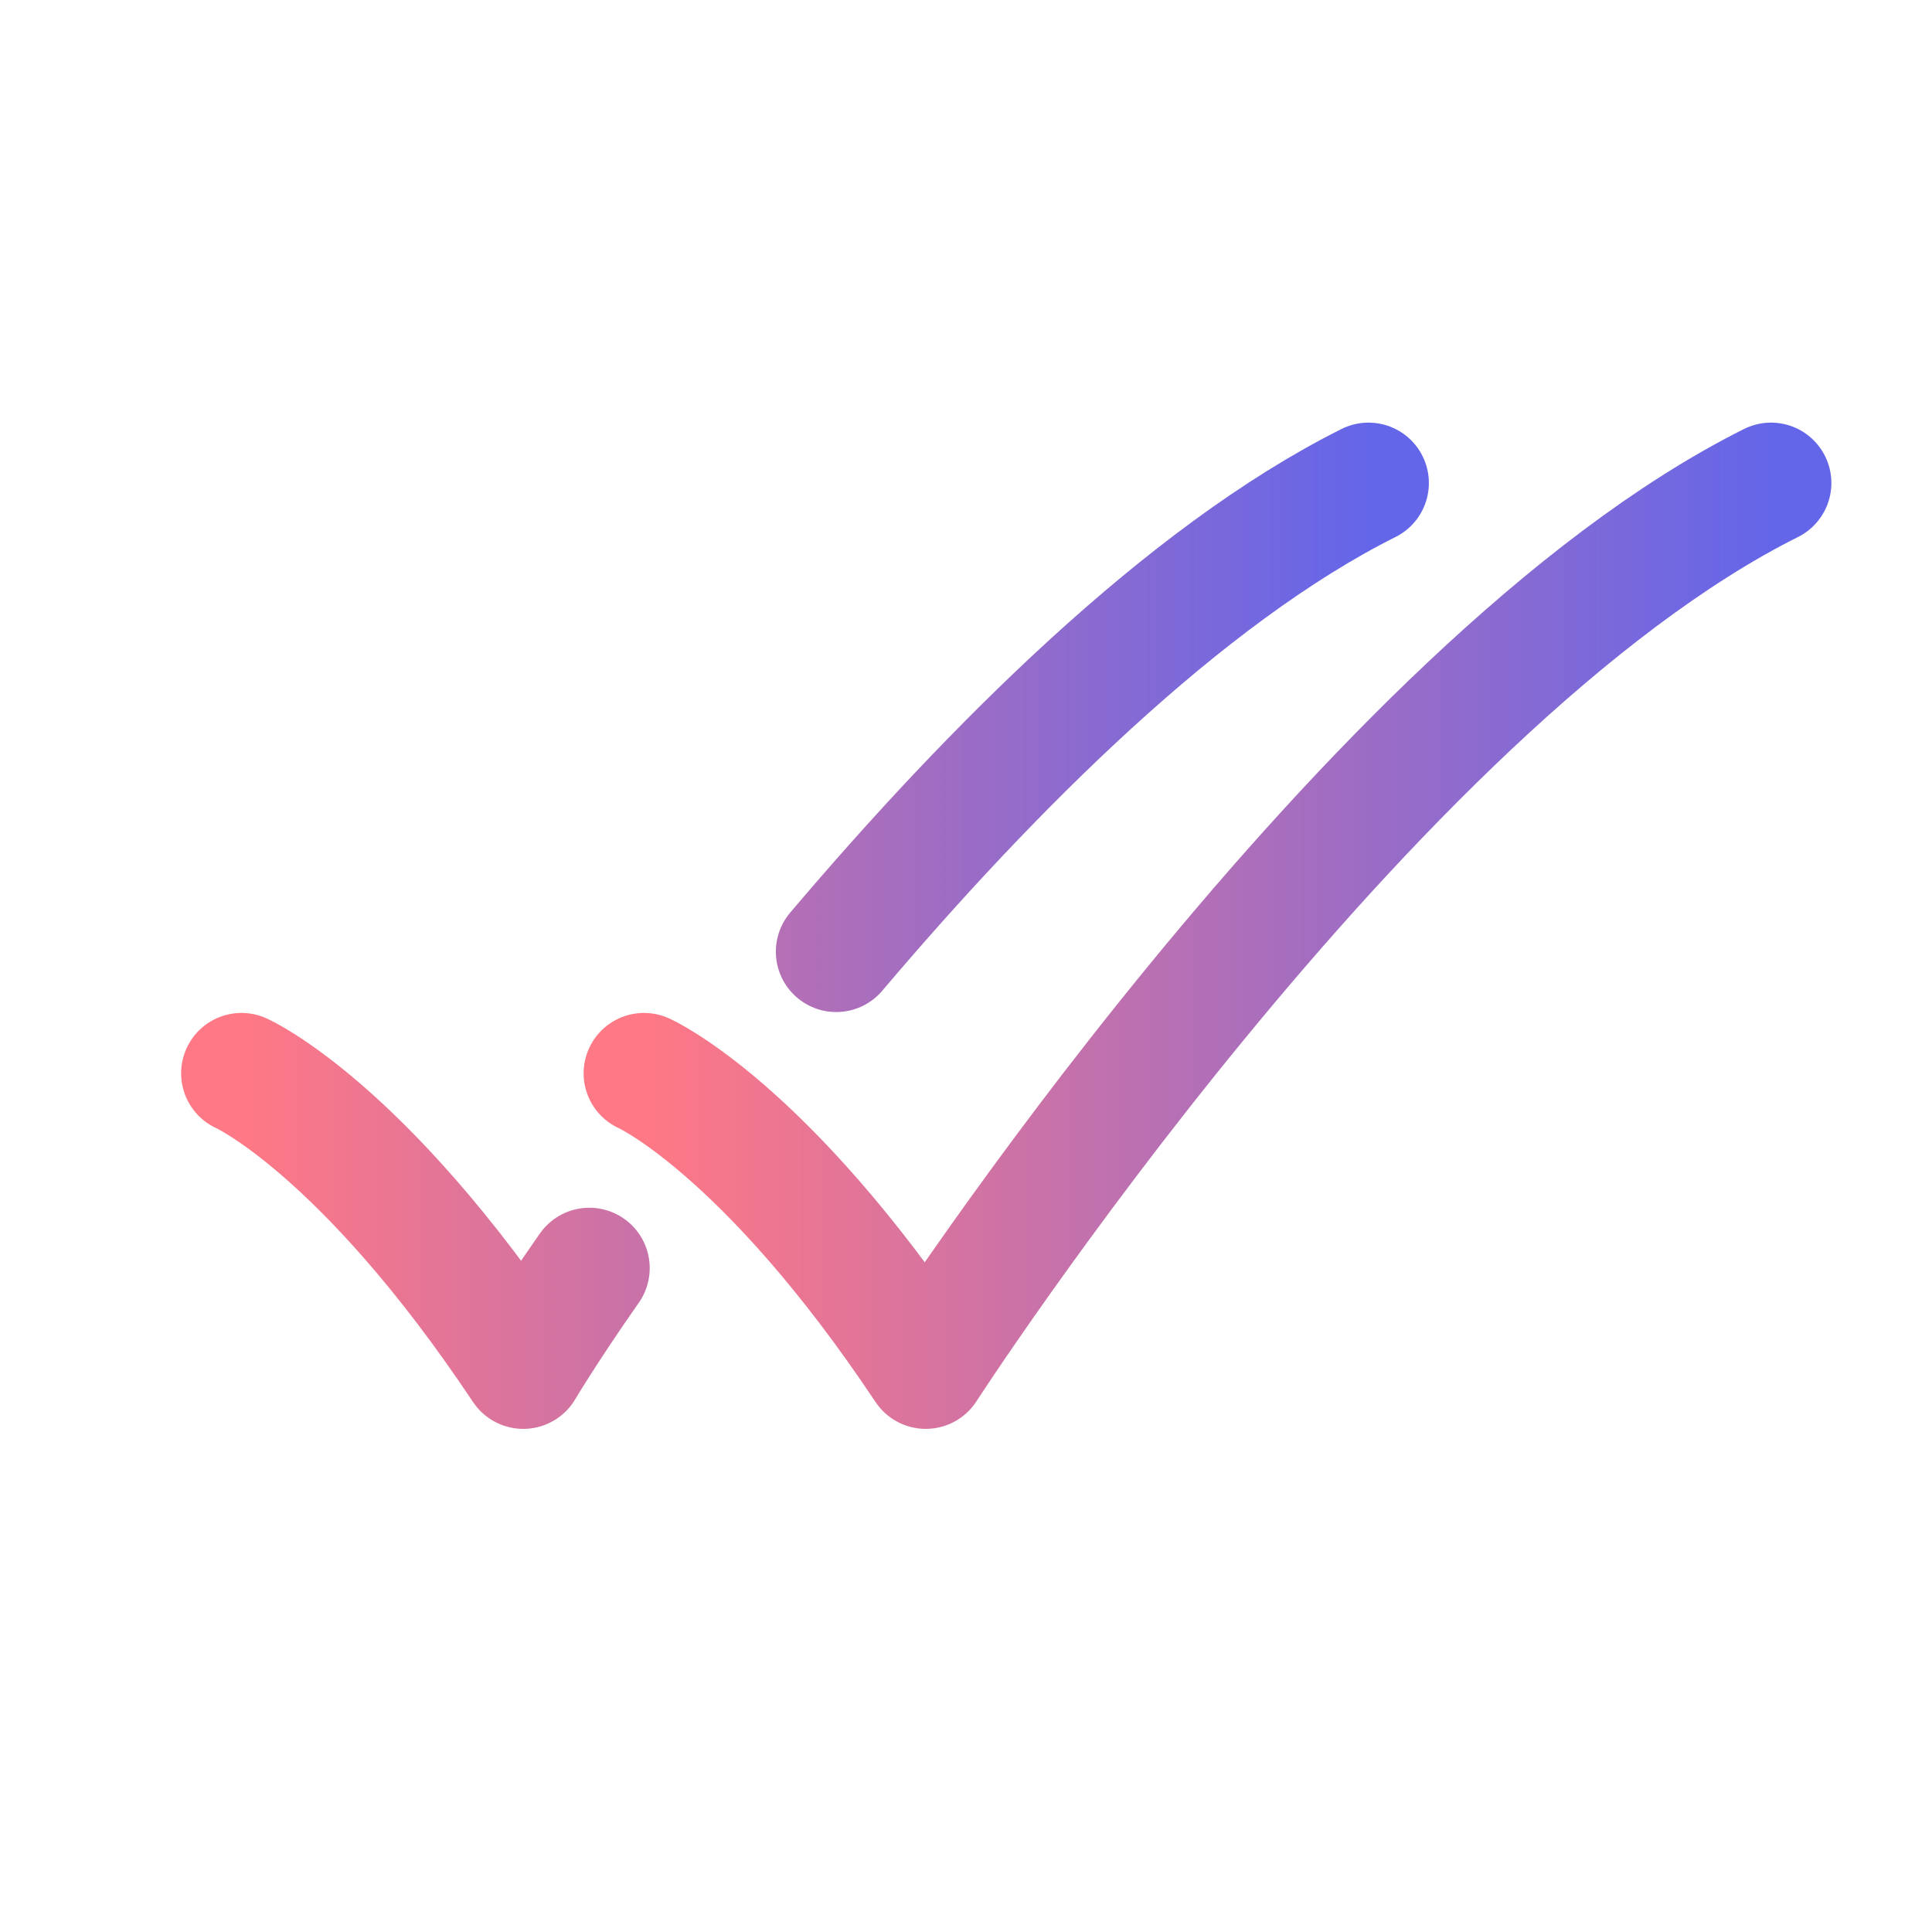 <svg width="24" height="24" viewBox="0 0 24 24" fill="none" xmlns="http://www.w3.org/2000/svg">
<path d="M3 13.333C3 13.333 4.5 14 6.5 17C6.5 17 6.785 16.519 7.321 15.753M17 6C14.709 7.146 12.312 9.552 10.388 11.822" stroke="url(#paint0_linear_992_14387)" stroke-width="1.5" stroke-linecap="round" stroke-linejoin="round"/>
<path d="M8 13.333C8 13.333 9.5 14 11.5 17C11.5 17 17 8.5 22 6" stroke="url(#paint1_linear_992_14387)" stroke-width="1.5" stroke-linecap="round" stroke-linejoin="round"/>
<defs>
<linearGradient id="paint0_linear_992_14387" x1="3" y1="11.5" x2="17" y2="11.5" gradientUnits="userSpaceOnUse">
<stop stop-color="#FF7885"/>
<stop offset="1" stop-color="#6466E9"/>
</linearGradient>
<linearGradient id="paint1_linear_992_14387" x1="8" y1="11.5" x2="22" y2="11.5" gradientUnits="userSpaceOnUse">
<stop stop-color="#FF7885"/>
<stop offset="1" stop-color="#6466E9"/>
</linearGradient>
</defs>
</svg>
